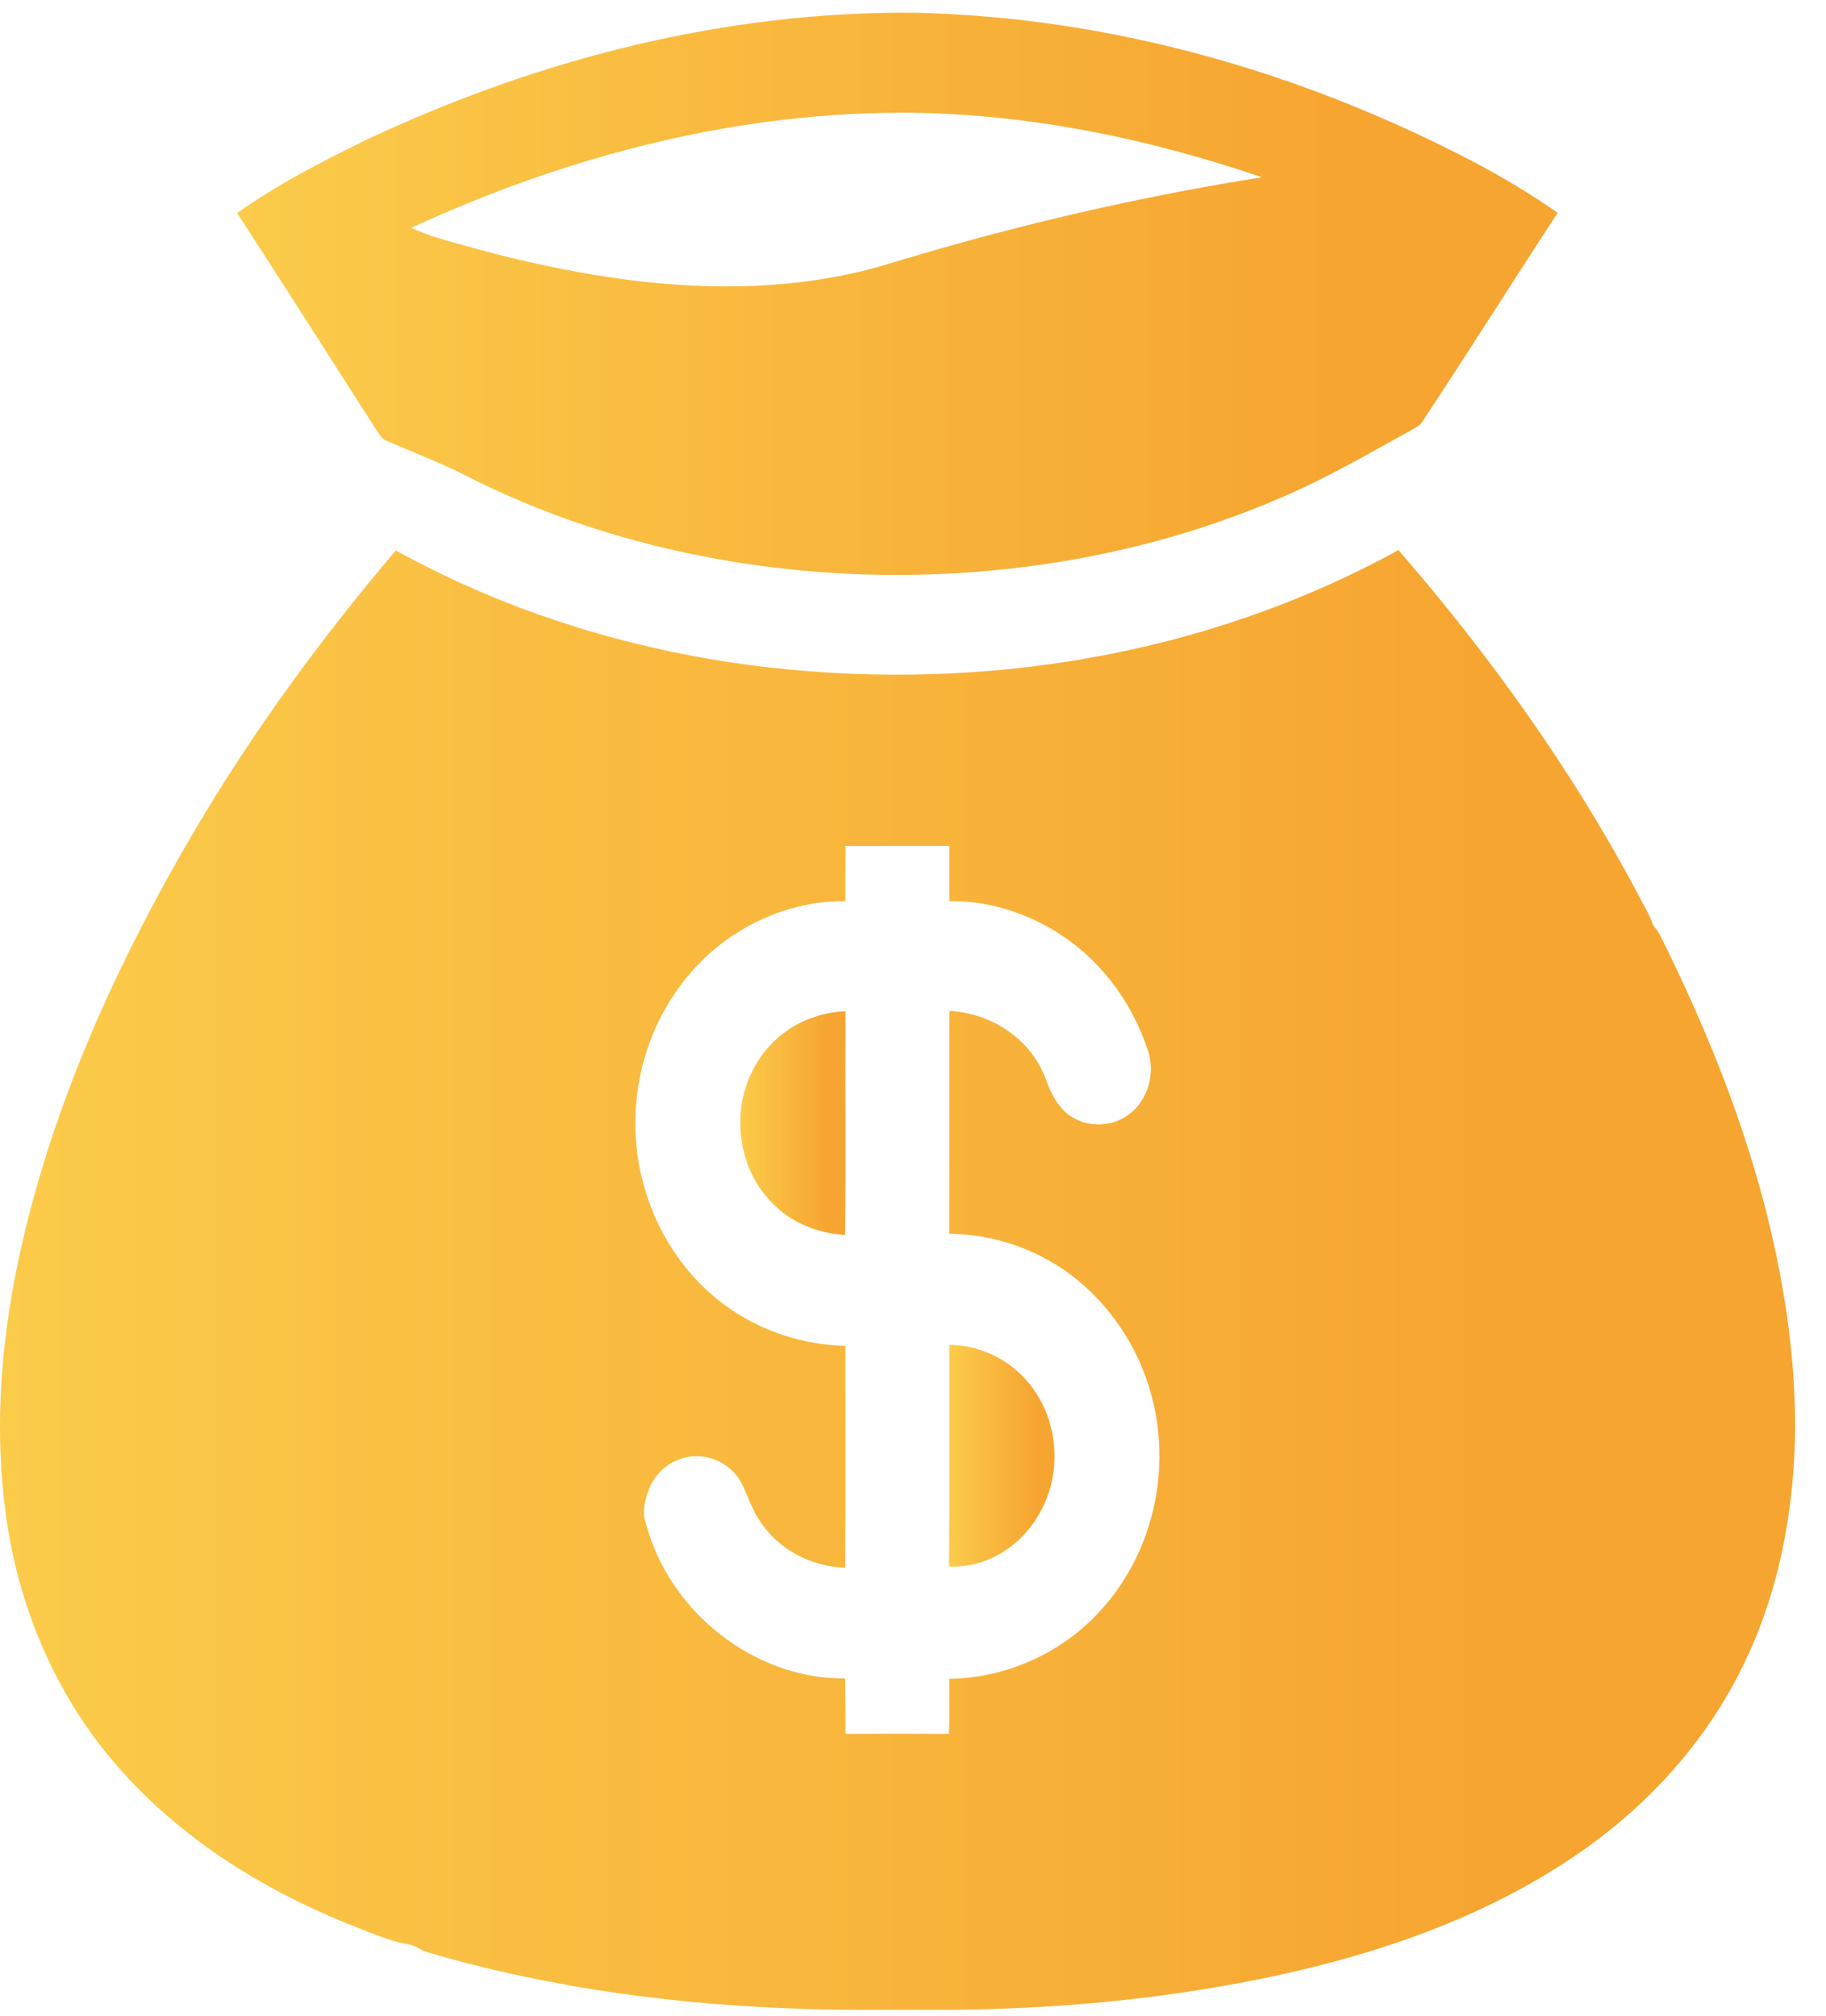 <svg width="48" height="53" viewBox="0 0 48 53" fill="none" xmlns="http://www.w3.org/2000/svg">
<path d="M9.603 3.689C14.132 1.549 19.071 0.29 24.044 0.335C29.156 0.446 34.211 1.878 38.783 4.279C39.526 4.674 40.252 5.107 40.946 5.595C39.754 7.417 38.594 9.263 37.392 11.077C37.324 11.193 37.201 11.245 37.094 11.308C35.982 11.922 34.88 12.564 33.716 13.063C31.576 13.994 29.313 14.594 27.019 14.891C23.975 15.283 20.87 15.156 17.866 14.496C15.882 14.057 13.94 13.383 12.119 12.437C11.47 12.119 10.797 11.864 10.138 11.576C10.021 11.526 9.963 11.398 9.891 11.298C8.674 9.396 7.461 7.492 6.233 5.598C7.296 4.849 8.446 4.255 9.603 3.689ZM10.81 5.989C11.259 6.196 11.736 6.325 12.209 6.452C13.336 6.775 14.48 7.034 15.633 7.227C17.859 7.595 20.153 7.675 22.37 7.193C23.001 7.063 23.613 6.85 24.233 6.674C27.172 5.815 30.159 5.136 33.174 4.66C30.225 3.652 27.147 3.015 24.043 2.965C19.489 2.906 14.971 4.069 10.81 5.989Z" fill="url(#paint0_linear_167_41)"/>
<path d="M10.405 14.47C13.452 16.15 16.812 17.155 20.223 17.545C25.856 18.181 31.71 17.235 36.762 14.46C39.153 17.218 41.31 20.22 43.048 23.485C43.183 23.764 43.362 24.023 43.456 24.322C43.519 24.402 43.587 24.48 43.633 24.574C44.756 26.822 45.723 29.168 46.369 31.621C46.87 33.539 47.189 35.521 47.189 37.514C47.173 39.708 46.754 41.929 45.773 43.874C44.906 45.628 43.606 47.118 42.099 48.278C40.77 49.295 39.289 50.078 37.754 50.683C35.871 51.427 33.904 51.905 31.923 52.242C29.509 52.651 27.064 52.829 24.621 52.831C23.5 52.82 22.38 52.847 21.259 52.809C17.888 52.711 14.512 52.278 11.257 51.322C11.066 51.275 10.914 51.122 10.716 51.105C10.148 51.002 9.618 50.748 9.079 50.544C6.816 49.616 4.662 48.268 3.021 46.35C1.577 44.677 0.618 42.555 0.235 40.329C-0.215 37.733 0.018 35.051 0.623 32.506C1.522 28.708 3.165 25.156 5.109 21.844C6.657 19.221 8.45 16.766 10.405 14.47ZM22.225 22.236C22.222 22.72 22.221 23.204 22.222 23.688C21.232 23.675 20.245 23.971 19.394 24.506C18.431 25.102 17.658 26.027 17.196 27.102C16.665 28.331 16.553 29.761 16.898 31.064C17.232 32.364 18.003 33.535 19.049 34.303C19.975 34.984 21.097 35.35 22.222 35.378C22.219 37.321 22.229 39.265 22.218 41.208C21.348 41.182 20.471 40.748 19.973 39.977C19.759 39.675 19.66 39.309 19.489 38.982C19.255 38.531 18.763 38.263 18.283 38.279C17.76 38.28 17.252 38.634 17.057 39.151C16.955 39.422 16.872 39.731 16.97 40.018C17.599 42.418 19.882 44.148 22.216 44.118C22.223 44.603 22.224 45.089 22.225 45.576C23.131 45.573 24.038 45.568 24.945 45.578C24.961 45.095 24.956 44.612 24.953 44.129C26.106 44.114 27.254 43.722 28.192 43.01C29.056 42.355 29.73 41.426 30.109 40.375C30.533 39.209 30.599 37.897 30.272 36.694C29.932 35.396 29.145 34.245 28.105 33.476C27.186 32.802 26.071 32.442 24.955 32.429C24.958 30.479 24.955 28.527 24.956 26.575C26.012 26.62 27.074 27.274 27.479 28.335C27.631 28.765 27.851 29.206 28.262 29.408C28.706 29.643 29.269 29.599 29.673 29.293C30.162 28.941 30.378 28.228 30.182 27.638C29.867 26.646 29.289 25.752 28.539 25.073C27.547 24.186 26.257 23.671 24.956 23.688C24.956 23.204 24.956 22.72 24.956 22.236C24.046 22.236 23.135 22.236 22.225 22.236Z" fill="url(#paint1_linear_167_41)"/>
<path d="M20.719 27.071C21.167 26.766 21.694 26.606 22.225 26.58C22.215 28.541 22.235 30.501 22.216 32.461C21.509 32.421 20.796 32.15 20.292 31.61C19.696 31.023 19.402 30.135 19.468 29.282C19.526 28.391 20.004 27.543 20.719 27.071Z" fill="url(#paint2_linear_167_41)"/>
<path d="M24.954 35.353C25.811 35.355 26.665 35.789 27.173 36.526C27.541 37.04 27.732 37.688 27.72 38.333C27.71 39.28 27.228 40.205 26.477 40.72C26.029 41.037 25.487 41.202 24.947 41.177C24.965 39.235 24.952 37.295 24.954 35.353Z" fill="url(#paint3_linear_167_41)"/>
<defs>
<linearGradient id="paint0_linear_167_41" x1="6.233" y1="7.723" x2="40.946" y2="7.723" gradientUnits="userSpaceOnUse">
<stop stop-color="#FBCB4A"/>
<stop offset="0.833" stop-color="#F6A530"/>
</linearGradient>
<linearGradient id="paint1_linear_167_41" x1="0" y1="33.646" x2="47.189" y2="33.646" gradientUnits="userSpaceOnUse">
<stop stop-color="#FBCB4A"/>
<stop offset="0.833" stop-color="#F6A530"/>
</linearGradient>
<linearGradient id="paint2_linear_167_41" x1="19.459" y1="29.52" x2="22.225" y2="29.52" gradientUnits="userSpaceOnUse">
<stop stop-color="#FBCB4A"/>
<stop offset="0.833" stop-color="#F6A530"/>
</linearGradient>
<linearGradient id="paint3_linear_167_41" x1="24.947" y1="38.266" x2="27.72" y2="38.266" gradientUnits="userSpaceOnUse">
<stop stop-color="#FBCB4A"/>
<stop offset="0.833" stop-color="#F6A530"/>
</linearGradient>
</defs>
</svg>
